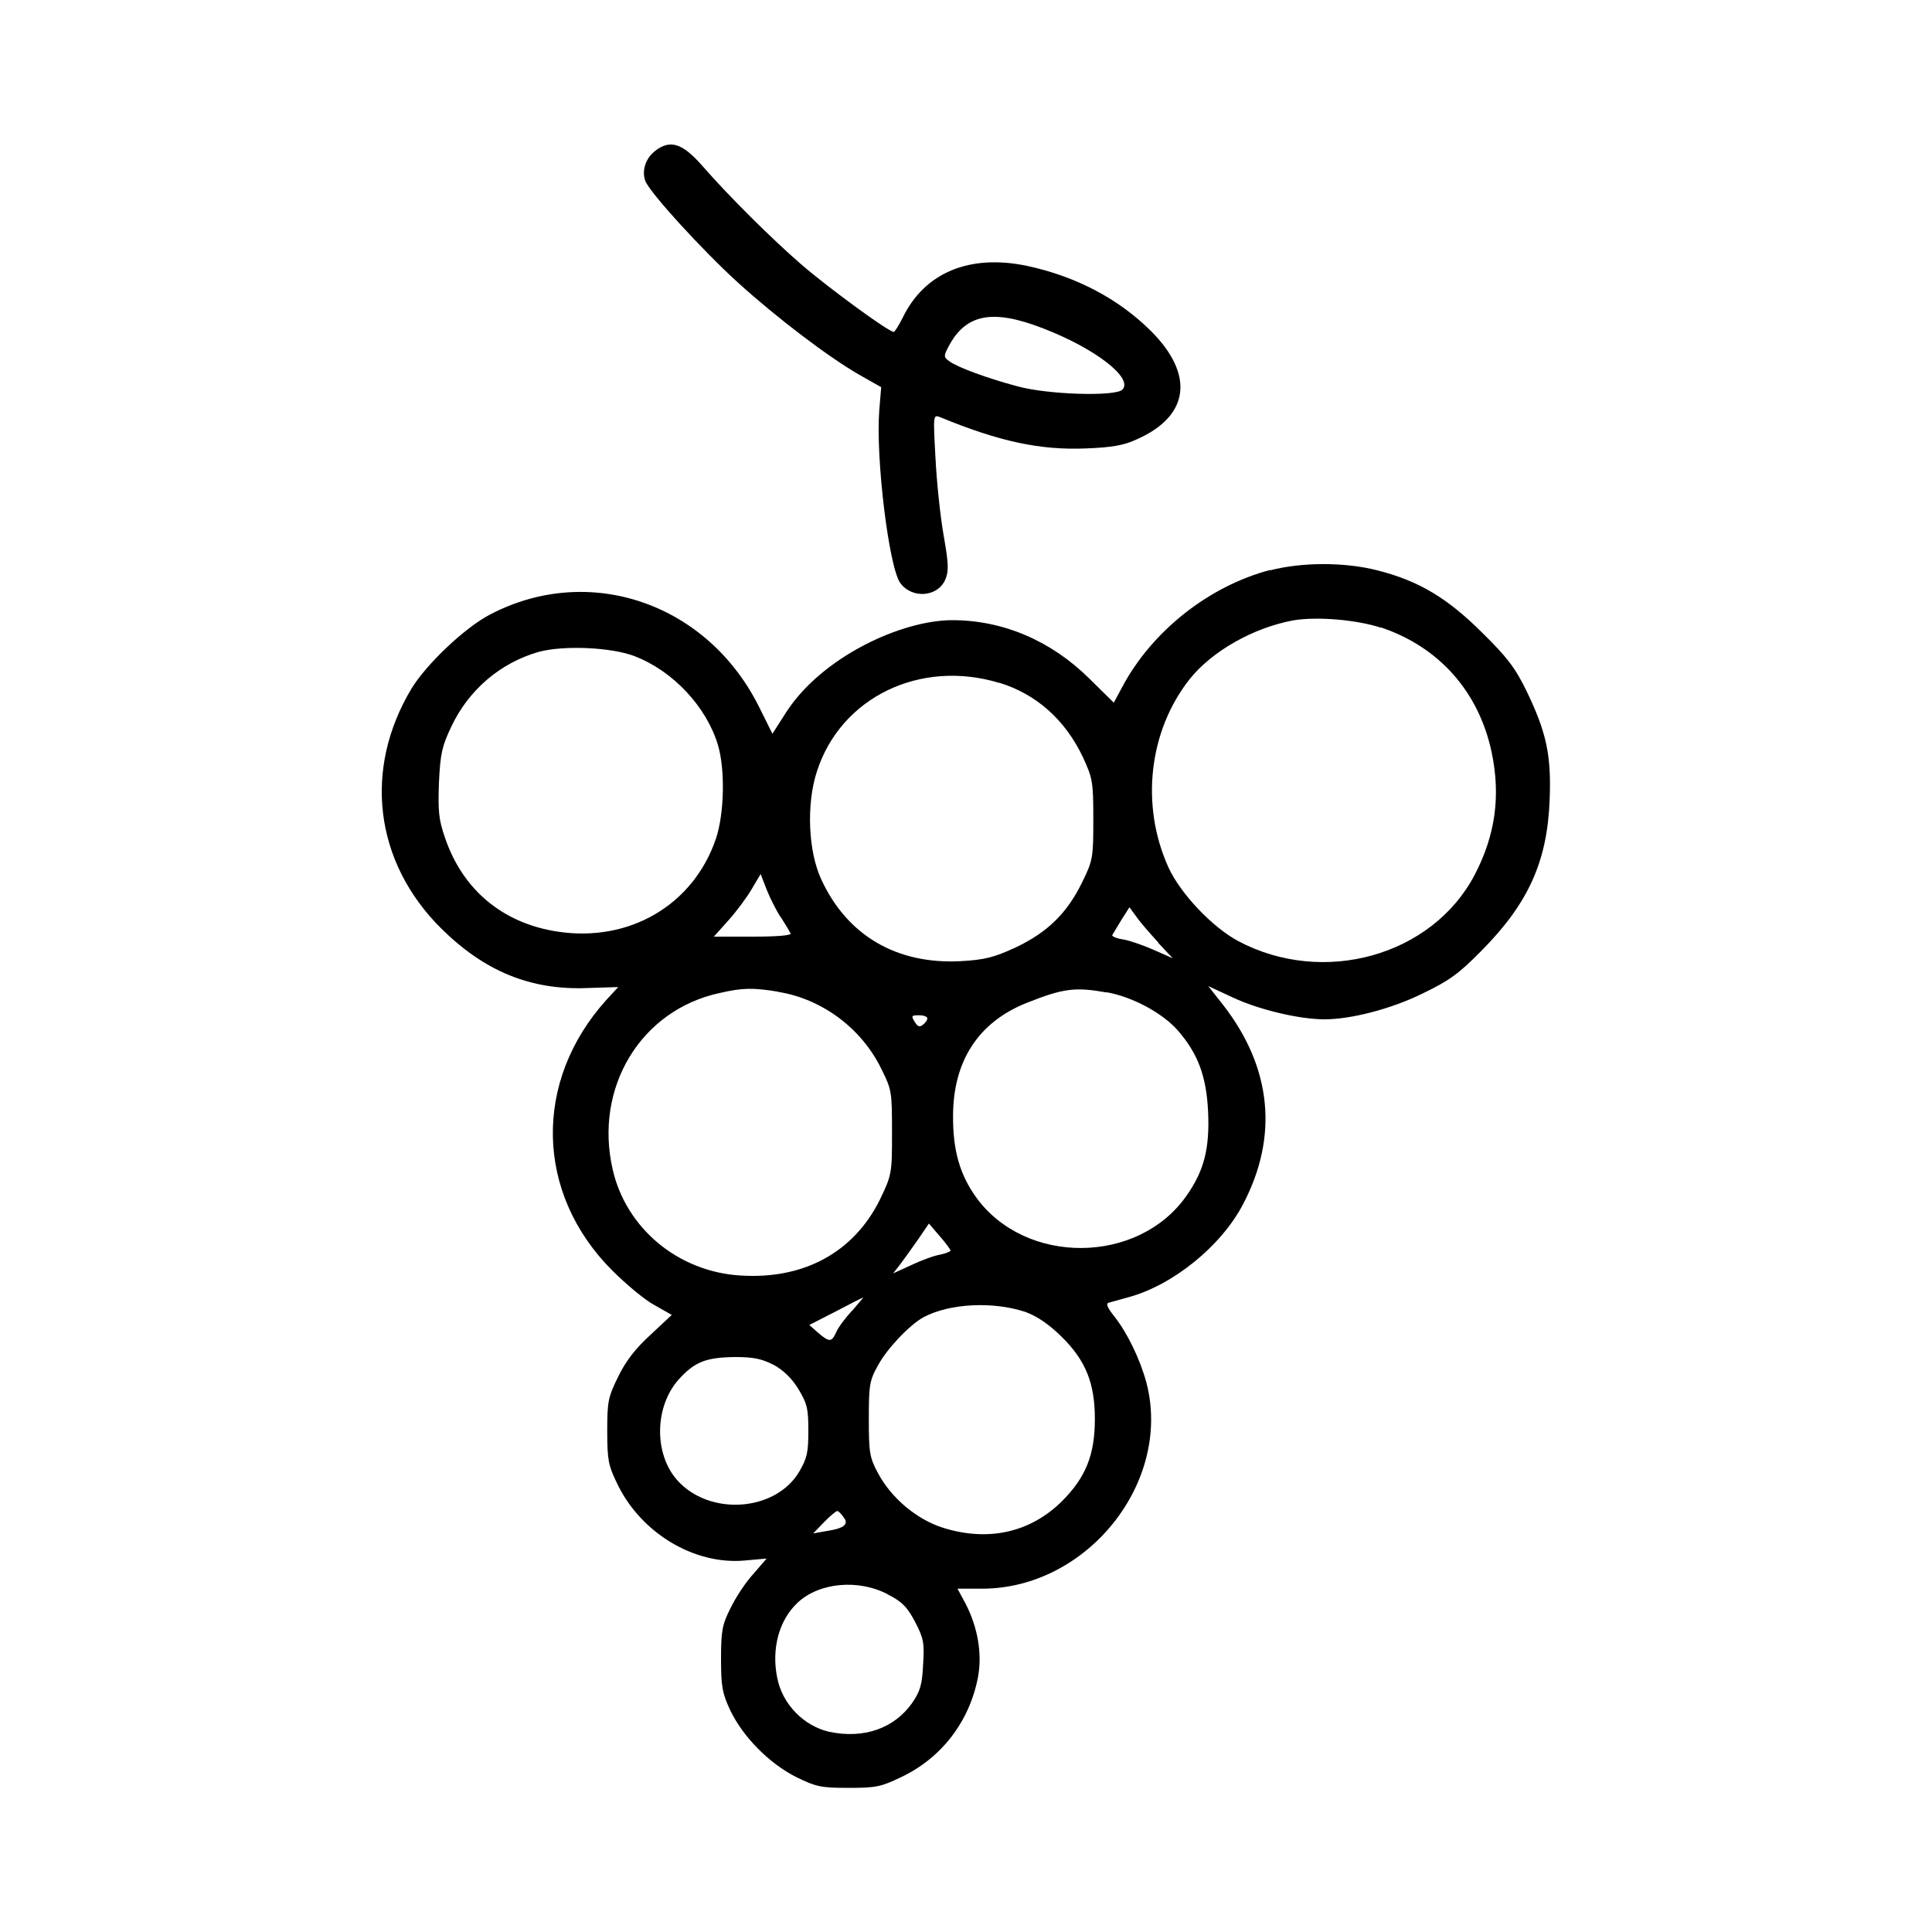 <?xml version="1.0" encoding="UTF-8"?>
<svg xmlns="http://www.w3.org/2000/svg" version="1.1" viewBox="0 0 1000 1000">
  <!-- Generator: Adobe Illustrator 28.7.1, SVG Export Plug-In . SVG Version: 1.2.0 Build 142)  -->
  <g>
    <g id="Livello_1">
      <g>
        <path d="M339,78.2c-4.9,3.8-6.9,10.2-5,15.4,2.1,5.9,29.7,36.1,48,52.7,20.3,18.4,46.8,38.5,62.8,47.7l11.3,6.4-1,12.1c-1.9,24.6,5,81.3,10.9,89.3,6.1,8.3,19.6,7.3,23.4-2.1,1.7-4.2,1.6-8.1-1-22.7-1.7-9.7-3.6-27.7-4.2-40-1.2-21.7-1.2-22.4,2.1-21.2,31,12.8,52.2,17.3,75.9,16.3,13.3-.5,19.6-1.6,26.2-4.7,27.4-12.1,30-33.6,7.1-56.3-16.8-16.6-38.7-28.1-64-33.5-29.7-6.2-52.9,3.5-64.2,26.7-2.1,4.2-4.2,7.5-4.7,7.5-2.6,0-33.3-22.4-47.7-34.8-14.7-12.7-37.3-35-51.5-51.3-10.2-11.6-16.6-13.7-24.4-7.5h0ZM540,170c27,10.4,46.8,25.8,40.9,31.7-3.6,3.6-38.3,2.6-54.1-1.7-15.8-4.2-31.2-9.9-35.4-13-3-2.1-3-2.8-.5-7.5,8.9-17,22.7-19.8,49.1-9.5h0Z"/>
        <path d="M657.5,295c-31.7,8.3-61.4,31.7-76.8,60.9l-4.2,7.8-12.7-12.5c-19.8-19.6-44.7-30.2-70.9-30.2s-67.4,18.9-86,47.7l-7.1,11.1-6.6-13.3c-26.7-54.3-88.1-75.4-139.6-48.4-13.2,6.9-32.9,25.7-40.6,38.3-25.1,41.8-19.2,89.8,15.3,124.1,22.4,22.2,46.3,32.1,75.8,30.9l15.9-.5-6.1,6.6c-38,42.1-36.9,100,2.8,139.9,7.3,7.3,17.2,15.6,22.2,18.2l8.8,5-10.9,10.2c-7.8,7.1-12.8,13.5-16.8,21.7-5.2,10.6-5.7,12.8-5.7,28.1s.7,17.9,4.7,26.4c12.1,26.2,40.2,43.2,66.7,40.7l11.1-1-6.9,8c-4,4.3-9.2,12.3-11.8,17.7-4.3,8.5-4.9,11.8-4.9,26.2s.7,17.9,4.7,26.5c6.6,13.9,20.3,27.7,34.2,34.7,10.2,5,12.8,5.6,27,5.6s16.8-.5,27.2-5.5c21-9.9,35.5-28.8,39.9-51.8,2.3-12.3-.2-26-6.4-38l-4.2-7.8h12.7c54.4,0,98.5-55.1,85.1-106.6-3.3-12.1-9.7-25.5-16.6-34.3-3.6-4.5-4.5-6.6-3-7.1,1.2-.3,5.7-1.6,10.1-2.8,23.1-6.2,48.2-26.5,59.5-48.2,18.4-35,14.9-70.6-10.2-103l-7.8-9.9,12.7,5.9c13.2,6.2,34.2,11.3,47.5,11.3s34.2-5.2,50.8-13.4c13.7-6.6,18.7-10.2,30.3-22,24.4-24.6,34.2-46.3,35.4-78.4.9-23.1-1.7-34.8-12-56.2-5.9-12.1-10.1-17.5-23.1-30.3-18-17.9-32.8-26.7-54.1-32.1-17-4.3-38.8-4.3-55.5,0h0ZM714.9,324.8c30,10.1,50.6,33.3,57.2,64.7,4.7,22.5,1.9,42.8-8.8,63.3-22,42-78.4,57.7-122.4,34.3-13.3-7.1-29.8-24.4-36.1-38.1-14.6-32.2-10.2-70.6,10.9-97.4,11.6-14.6,33.1-26.7,53.7-30.5,12.3-2.1,32.9-.3,45.4,3.8h0ZM328.6,339.7c19.8,7.6,37.1,26.2,43,45.9,3.8,12.8,3.3,35.4-1,48.4-11.6,34.3-44.7,53.9-82,48.2-28.4-4.3-49.2-21.7-58.3-48.7-3.3-9.4-3.6-13.9-3.1-28.4.7-15.1,1.6-18.9,6.4-29,9-19.1,25.5-33.1,45.3-38.7,13-3.5,37.6-2.4,49.8,2.3ZM517.3,353.4c19.1,5.9,34,19.1,43.2,38.5,5,10.9,5.4,12.5,5.4,32.2s-.2,21.3-5.9,32.8c-7.8,15.9-17.9,25.7-34.3,33.5-11.3,5.2-16,6.4-28.6,7.1-32.9,1.7-58.6-13.2-72-42.3-6.8-14.6-7.8-39-2.3-55.8,12.3-38.5,53.6-58.4,94.5-45.9h0ZM404.2,474.8c2.3,3.6,4.5,7.3,5,8.3.7,1-6.2,1.7-19.4,1.7h-20.3l7.6-8.5c4.2-4.7,9.7-12.1,12.1-16.3l4.5-7.6,3.1,8c1.7,4.3,5,10.9,7.3,14.4h0ZM599.4,487.9l7.6,8.1-9.5-4.2c-5.4-2.4-12.5-4.9-15.9-5.5-3.5-.5-6.1-1.6-5.9-2.3.3-.5,2.4-4,4.7-7.8l4.2-6.6,3.6,4.9c1.9,2.8,7.1,8.7,11.3,13.3ZM402.8,513.4c22.7,3.6,43.2,18.9,53.4,39.9,5.4,10.8,5.5,12,5.5,32.9s0,21.8-6.4,35c-13.5,27-39.2,41.1-72,39-32.2-1.9-59.3-24.4-66.2-55-9.7-42.3,14.6-82.4,55.3-91.2,12.1-2.8,17.5-2.8,30.3-.7h0ZM572.9,513.6c13.4,2.4,28.8,10.8,36.6,19.6,10.6,12.1,14.9,23.9,15.8,42,.9,19.4-2.1,30.9-11.3,43.9-25,35.5-83.2,35.9-108.7.7-8.5-11.8-12.1-24.4-12-42.1,0-28.6,13.2-48.7,38.1-58.6,19.1-7.6,25.1-8.3,41.4-5.4h0ZM480,527.1c0,.9-1,2.3-2.3,3.3-1.7,1.4-2.8,1-4.3-1.6-1.9-3-1.6-3.3,2.3-3.3,2.4,0,4.3.7,4.3,1.6ZM492.1,647.1c0,.7-2.6,1.7-5.5,2.3-3.1.5-9.9,3-14.9,5.4l-9.4,4.3,3.8-4.9c1.9-2.6,6.1-8.3,9.2-12.8l5.5-8.1,5.5,6.4c3.1,3.5,5.5,6.9,5.7,7.5ZM441.1,678.3c-3.5,3.8-7.3,8.8-8.3,11.3-2.4,5.2-3.5,5.2-9.4.2l-4.5-4,13.5-6.9c7.6-4,14-7.3,14.4-7.3.3-.2-2.3,2.8-5.7,6.8h0ZM531.1,679.2c5.7,2.1,11.8,6.2,18.4,12.7,12.5,12.3,17.2,24.1,17.2,42.6s-4.7,30.3-17.3,42.8c-16.3,15.9-37.8,20.8-61.2,13.5-13.7-4.3-26.9-15.4-33.8-28.4-4.3-8-4.7-10.6-4.7-27.9s.3-19.9,4.7-27.7c4.5-8.5,16.3-21,23.6-25,13.7-7.3,36.4-8.3,53.2-2.6h0ZM400.4,706.4c5,2.8,9.4,6.9,12.8,12.5,4.5,7.5,5.2,9.9,5.2,21.5s-.7,14.4-4.7,21.3c-12.3,20.8-46.6,23.2-63.3,4.3-12-13.7-11.6-38,.9-52,8.3-9.2,14.2-11.4,29.1-11.6,9.5,0,13.9.9,19.9,4h0ZM437.2,786.1q2.6,4.2-6.8,5.9l-9.5,1.7,5.7-5.9c3-3.1,6.1-5.7,6.8-5.7.7,0,2.4,1.9,3.8,4ZM459.4,825.2c7.5,3.8,10.2,6.6,14.2,14.2,4.5,8.7,4.9,10.8,4.2,22.2-.5,10.6-1.6,13.9-5.7,19.9-9.4,13.2-25,18.6-42.8,14.9-13.2-3-24.3-14.2-27-27.9-3.1-15.1.9-30,10.6-39,11.1-10.4,31.4-12.3,46.6-4.3h0Z"/>
      </g>
    </g>
  </g>
</svg>